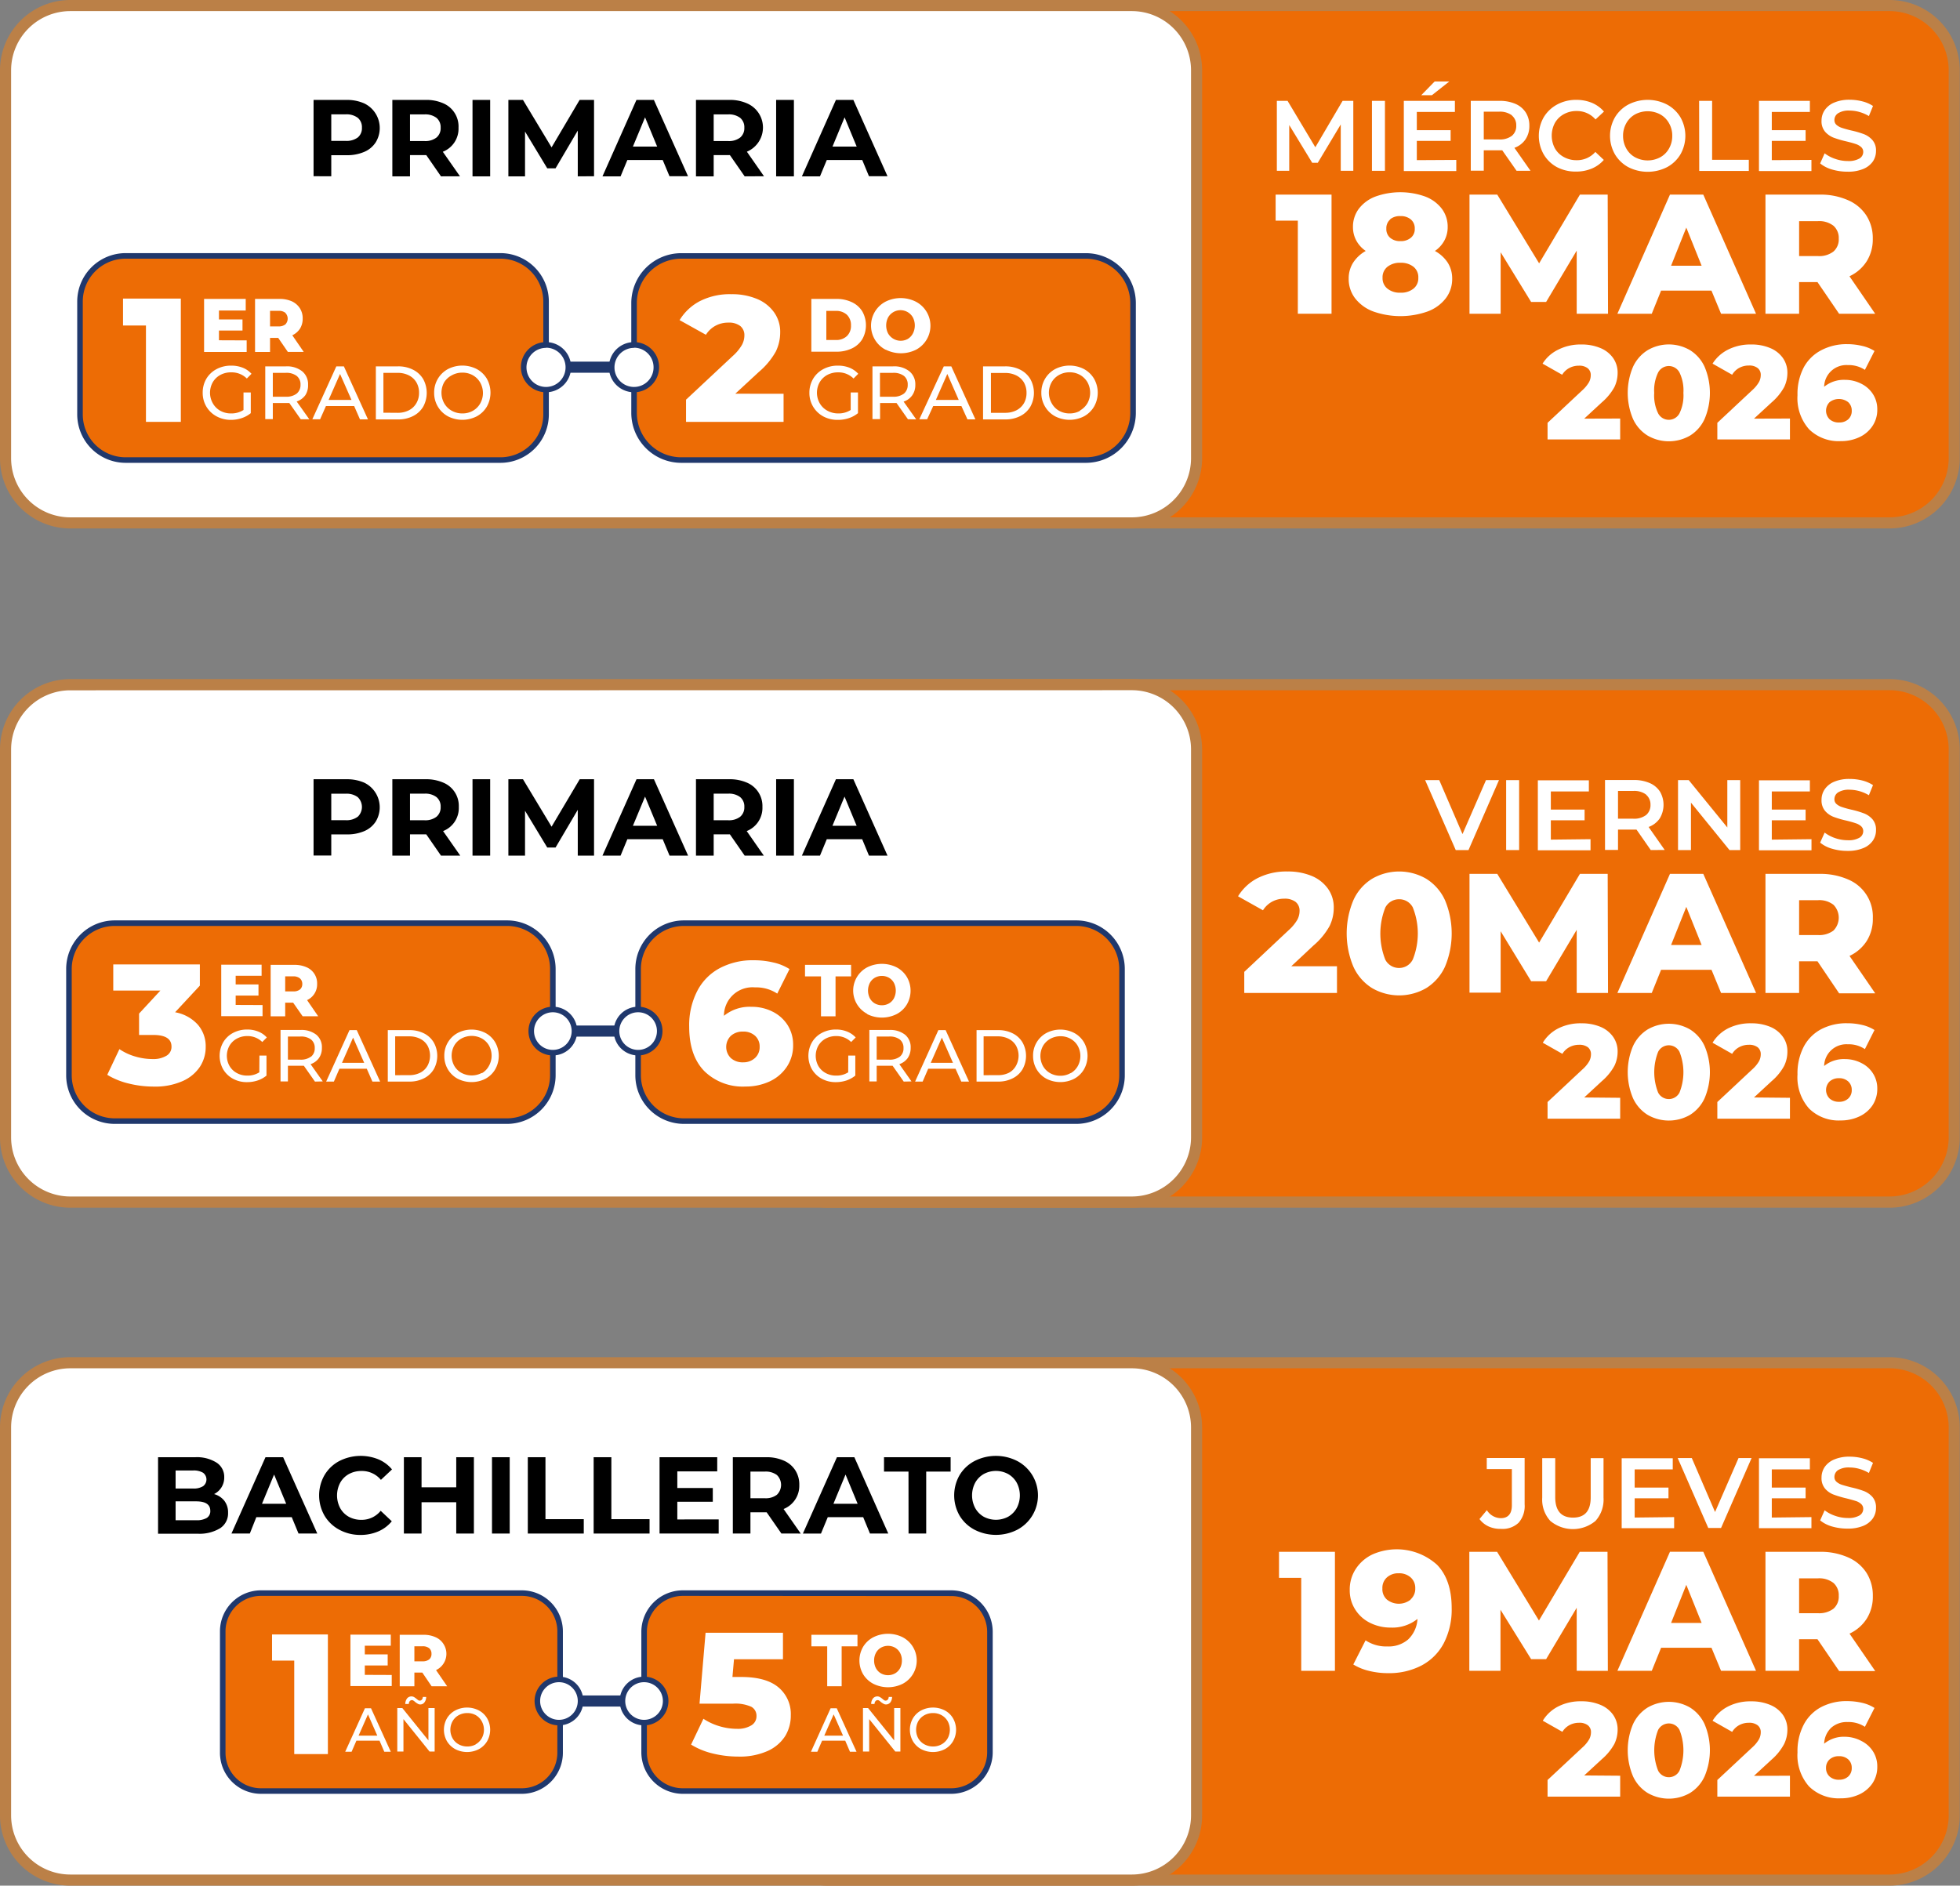 <svg xmlns="http://www.w3.org/2000/svg" viewBox="0 0 353.04 339.7"><rect x="0" y="0" width="353.04" height="339.7" fill="#808080" stroke="none"/><defs><style>.cls-1{fill:#ed6c05;}.cls-2{fill:#bb8047;}.cls-3{fill:#fff;}.cls-4{fill:#20386c;}</style></defs><g id="Capa_2" data-name="Capa 2"><g id="Capa_1-2" data-name="Capa 1"><rect class="cls-1" x="137.51" y="245.5" width="214.53" height="93.2" rx="11.65"></rect><path class="cls-2" d="M340.39,339.7H149.17a12.67,12.67,0,0,1-12.66-12.65v-69.9a12.67,12.67,0,0,1,12.66-12.65H340.39A12.66,12.66,0,0,1,353,257.15v69.9A12.66,12.66,0,0,1,340.39,339.7ZM149.17,246.5a10.67,10.67,0,0,0-10.66,10.65v69.9a10.67,10.67,0,0,0,10.66,10.65H340.39A10.66,10.66,0,0,0,351,327.05v-69.9a10.66,10.66,0,0,0-10.65-10.65Z"></path><rect class="cls-3" x="1" y="245.5" width="214.53" height="93.2" rx="11.65"></rect><path class="cls-2" d="M203.88,339.7H12.65A12.66,12.66,0,0,1,0,327.05v-69.9A12.66,12.66,0,0,1,12.65,244.5H203.88a12.66,12.66,0,0,1,12.65,12.65v69.9A12.66,12.66,0,0,1,203.88,339.7ZM12.65,246.5A10.67,10.67,0,0,0,2,257.15v69.9A10.67,10.67,0,0,0,12.65,337.7H203.88a10.67,10.67,0,0,0,10.65-10.65v-69.9a10.67,10.67,0,0,0-10.65-10.65Z"></path><path d="M40.41,270.37a3.41,3.41,0,0,1,.67,2.15,3.18,3.18,0,0,1-1.41,2.78,7.14,7.14,0,0,1-4.09,1H28.47V262.52h6.71a6.62,6.62,0,0,1,3.87,1,3.05,3.05,0,0,1,1.34,2.61,3.35,3.35,0,0,1-.48,1.79,3.31,3.31,0,0,1-1.35,1.24A3.56,3.56,0,0,1,40.41,270.37Zm-8.78-5.46v3.25h3.16a3.16,3.16,0,0,0,1.79-.42,1.51,1.51,0,0,0,0-2.42,3.25,3.25,0,0,0-1.79-.41Zm5.61,8.55a1.42,1.42,0,0,0,.64-1.28c0-1.14-.85-1.71-2.54-1.71H31.63v3.4h3.71A3.51,3.51,0,0,0,37.24,273.46Z"></path><path d="M52.55,273.32H46.17L45,276.27H41.69l6.13-13.75H51l6.15,13.75H53.77Zm-1-2.41-2.18-5.27-2.18,5.27Z"></path><path d="M61.13,275.59a6.84,6.84,0,0,1-2.67-2.53,7.34,7.34,0,0,1,0-7.33,6.77,6.77,0,0,1,2.67-2.53,8.48,8.48,0,0,1,7.05-.29,6.44,6.44,0,0,1,2.43,1.81l-2,1.88A4.42,4.42,0,0,0,65.11,265a4.64,4.64,0,0,0-2.28.56,4,4,0,0,0-1.56,1.57,4.9,4.9,0,0,0,0,4.55,4,4,0,0,0,1.56,1.57,4.63,4.63,0,0,0,2.28.55,4.37,4.37,0,0,0,3.46-1.63l2,1.89a6.42,6.42,0,0,1-2.44,1.83,8.07,8.07,0,0,1-3.24.63A7.88,7.88,0,0,1,61.13,275.59Z"></path><path d="M85.36,262.52v13.75H82.18v-5.64H75.93v5.64H72.75V262.52h3.18v5.42h6.25v-5.42Z"></path><path d="M88.62,262.52h3.19v13.75H88.62Z"></path><path d="M95.07,262.52h3.18v11.16h6.9v2.59H95.07Z"></path><path d="M106.93,262.52h3.19v11.16H117v2.59H106.93Z"></path><path d="M129.45,273.72v2.55H118.8V262.52h10.39v2.55H122v3h6.39v2.47H122v3.19Z"></path><path d="M140.75,276.27l-2.66-3.83h-2.92v3.83H132V262.52h6a7.57,7.57,0,0,1,3.17.61,4.61,4.61,0,0,1,2.07,1.73,4.7,4.7,0,0,1,.73,2.65,4.49,4.49,0,0,1-2.83,4.34l3.09,4.42Zm-.81-10.54a3.35,3.35,0,0,0-2.18-.62h-2.59v4.8h2.59a3.3,3.3,0,0,0,2.18-.63,2.48,2.48,0,0,0,0-3.55Z"></path><path d="M155.48,273.32H149.1l-1.22,2.95h-3.26l6.13-13.75h3.14L160,276.27H156.7Zm-1-2.41-2.18-5.27-2.18,5.27Z"></path><path d="M163.64,265.11h-4.41v-2.59h12v2.59h-4.4v11.16h-3.18Z"></path><path d="M175.53,275.58a6.85,6.85,0,0,1-2.69-2.54,7.33,7.33,0,0,1,0-7.29,6.85,6.85,0,0,1,2.69-2.54,8.45,8.45,0,0,1,7.71,0,7,7,0,0,1,0,12.37,8.45,8.45,0,0,1-7.71,0Zm6.06-2.34a4.1,4.1,0,0,0,1.55-1.57,4.9,4.9,0,0,0,0-4.55,4.1,4.1,0,0,0-1.55-1.57,4.6,4.6,0,0,0-4.4,0,4.08,4.08,0,0,0-1.54,1.57,4.9,4.9,0,0,0,0,4.55,4.08,4.08,0,0,0,1.54,1.57,4.67,4.67,0,0,0,4.4,0Z"></path><path class="cls-3" d="M268.15,275a4.27,4.27,0,0,1-1.66-1.34l1.33-1.6a3,3,0,0,0,2.5,1.44c1.31,0,2-.77,2-2.32v-6.52H267.8v-2h6.82V271a4.56,4.56,0,0,1-1.08,3.32,4.19,4.19,0,0,1-3.16,1.11A5.16,5.16,0,0,1,268.15,275Z"></path><path class="cls-3" d="M279.25,274a5.69,5.69,0,0,1-1.46-4.2v-7.11h2.34v7q0,3.71,3.21,3.71t3.18-3.71v-7h2.31v7.11a5.73,5.73,0,0,1-1.45,4.2,6.36,6.36,0,0,1-8.13,0Z"></path><path class="cls-3" d="M301.55,273.31v2H292.1v-12.6h9.2v2h-6.86v3.28h6.09v1.93h-6.09v3.47Z"></path><path class="cls-3" d="M315.5,262.67,310,275.27h-2.3l-5.51-12.6h2.54l4.19,9.72,4.23-9.72Z"></path><path class="cls-3" d="M326.28,273.31v2h-9.45v-12.6H326v2h-6.86v3.28h6.09v1.93h-6.09v3.47Z"></path><path class="cls-3" d="M330,275a5.94,5.94,0,0,1-2.15-1.1l.81-1.82a6.44,6.44,0,0,0,1.9,1,6.85,6.85,0,0,0,2.26.39,3.9,3.9,0,0,0,2.1-.45,1.37,1.37,0,0,0,.69-1.19,1.14,1.14,0,0,0-.39-.89,2.51,2.51,0,0,0-1-.55q-.59-.19-1.62-.45a19.06,19.06,0,0,1-2.33-.69,3.77,3.77,0,0,1-1.53-1.07,2.9,2.9,0,0,1-.64-2,3.37,3.37,0,0,1,.57-1.9,3.87,3.87,0,0,1,1.71-1.35,6.83,6.83,0,0,1,2.8-.51,9.18,9.18,0,0,1,2.27.29,6.23,6.23,0,0,1,1.92.83l-.74,1.82a7,7,0,0,0-1.72-.74,6.43,6.43,0,0,0-1.75-.25,3.68,3.68,0,0,0-2.06.46,1.47,1.47,0,0,0-.68,1.25,1.12,1.12,0,0,0,.39.88,2.8,2.8,0,0,0,1,.54q.6.19,1.62.45a16.78,16.78,0,0,1,2.31.67,4,4,0,0,1,1.54,1.07,2.86,2.86,0,0,1,.63,1.95,3.33,3.33,0,0,1-.56,1.89,3.92,3.92,0,0,1-1.72,1.35,7.13,7.13,0,0,1-2.81.5A9.87,9.87,0,0,1,330,275Z"></path><path class="cls-3" d="M240.45,279.56V301h-6.07V284.25h-4v-4.69Z"></path><path class="cls-3" d="M258.81,281.86c1.78,1.82,2.67,4.43,2.67,7.85a13.21,13.21,0,0,1-1.43,6.33,9.6,9.6,0,0,1-4,4,12.58,12.58,0,0,1-6,1.38,14.09,14.09,0,0,1-3.47-.41,9.84,9.84,0,0,1-2.82-1.15l2.21-4.35a6.72,6.72,0,0,0,3.95,1.1,5.37,5.37,0,0,0,3.73-1.27,5.51,5.51,0,0,0,1.67-3.69,7.19,7.19,0,0,1-4.81,1.56,8.19,8.19,0,0,1-3.71-.84,6.6,6.6,0,0,1-2.68-2.39,6.34,6.34,0,0,1-1-3.54,6.72,6.72,0,0,1,1.12-3.85,7.33,7.33,0,0,1,3-2.57,10.84,10.84,0,0,1,11.54,1.82Zm-4.72,6.27a2.55,2.55,0,0,0,.83-2,2.51,2.51,0,0,0-.81-1.94,3.07,3.07,0,0,0-2.19-.76,3,3,0,0,0-2.1.74,2.52,2.52,0,0,0-.82,2,2.49,2.49,0,0,0,.82,2,3.43,3.43,0,0,0,4.27,0Z"></path><path class="cls-3" d="M284,301,284,289.64l-5.51,9.26h-2.7L270.27,290V301h-5.61V279.56h5l7.54,12.38,7.35-12.38h5l.06,21.45Z"></path><path class="cls-3" d="M308.28,296.85H299.2L297.52,301h-6.19l9.47-21.45h6l9.5,21.45H310Zm-1.78-4.48-2.76-6.86L301,292.37Z"></path><path class="cls-3" d="M327.37,295.31h-3.31V301H318V279.56h9.81a12.18,12.18,0,0,1,5.06,1,7.47,7.47,0,0,1,3.31,2.76,7.6,7.6,0,0,1,1.16,4.21,7.43,7.43,0,0,1-1.09,4.06,7.32,7.32,0,0,1-3.11,2.71l4.63,6.74h-6.5Zm2.88-10.14a4.18,4.18,0,0,0-2.82-.83h-3.37v6.28h3.37a4.24,4.24,0,0,0,2.82-.81,2.88,2.88,0,0,0,.95-2.31A2.94,2.94,0,0,0,330.25,285.17Z"></path><path class="cls-3" d="M291.83,319.9v3.77H278.75v-3l6.29-5.87a6,6,0,0,0,1.22-1.48,2.67,2.67,0,0,0,.31-1.23,1.53,1.53,0,0,0-.55-1.27,2.43,2.43,0,0,0-1.61-.46,3.55,3.55,0,0,0-1.71.42,3.37,3.37,0,0,0-1.28,1.21l-3.53-2a6.9,6.9,0,0,1,2.76-2.56,8.8,8.8,0,0,1,4.2-.94,8.58,8.58,0,0,1,3.39.63,5.24,5.24,0,0,1,2.3,1.78,4.57,4.57,0,0,1,.83,2.7,5.88,5.88,0,0,1-.59,2.58,10,10,0,0,1-2.26,2.75l-3.17,2.92Z"></path><path class="cls-3" d="M296.77,323a6.88,6.88,0,0,1-2.63-3,12.05,12.05,0,0,1,0-9.38,6.94,6.94,0,0,1,2.63-3,7.62,7.62,0,0,1,7.65,0,6.92,6.92,0,0,1,2.62,3,12.05,12.05,0,0,1,0,9.38,6.86,6.86,0,0,1-2.62,3,7.62,7.62,0,0,1-7.65,0Zm5.74-4a9.89,9.89,0,0,0,0-7.36,2.16,2.16,0,0,0-1.91-1.16,2.19,2.19,0,0,0-1.93,1.16,10,10,0,0,0,0,7.36,2.18,2.18,0,0,0,1.93,1.17A2.15,2.15,0,0,0,302.51,319Z"></path><path class="cls-3" d="M322.41,319.9v3.77H309.33v-3l6.29-5.87a6,6,0,0,0,1.22-1.48,2.67,2.67,0,0,0,.31-1.23,1.53,1.53,0,0,0-.55-1.27,2.42,2.42,0,0,0-1.6-.46,3.56,3.56,0,0,0-1.72.42A3.37,3.37,0,0,0,312,312l-3.53-2a7,7,0,0,1,2.76-2.56,8.8,8.8,0,0,1,4.2-.94,8.54,8.54,0,0,1,3.39.63,5.24,5.24,0,0,1,2.3,1.78,4.57,4.57,0,0,1,.83,2.7,5.88,5.88,0,0,1-.59,2.58A9.86,9.86,0,0,1,319.1,317l-3.17,2.92Z"></path><path class="cls-3" d="M335.26,313.63a5.21,5.21,0,0,1,2.1,1.87,5,5,0,0,1,.78,2.77,5.29,5.29,0,0,1-.87,3,5.88,5.88,0,0,1-2.38,2,7.74,7.74,0,0,1-3.34.7,7.6,7.6,0,0,1-5.69-2.13,8.43,8.43,0,0,1-2.09-6.14,10.34,10.34,0,0,1,1.12-5,7.51,7.51,0,0,1,3.13-3.16,9.74,9.74,0,0,1,4.68-1.08,12,12,0,0,1,2.73.31,7.07,7.07,0,0,1,2.21.92l-1.73,3.4a5.29,5.29,0,0,0-3.09-.86,4.21,4.21,0,0,0-2.95,1,4.16,4.16,0,0,0-1.3,2.9,5.59,5.59,0,0,1,3.79-1.25A6.37,6.37,0,0,1,335.26,313.63Zm-2.36,6.42a2,2,0,0,0,.64-1.56,2,2,0,0,0-.64-1.54,2.4,2.4,0,0,0-1.67-.57,2.44,2.44,0,0,0-1.68.58,2,2,0,0,0-.64,1.55,2,2,0,0,0,.63,1.52,2.41,2.41,0,0,0,1.72.59A2.36,2.36,0,0,0,332.9,320.05Z"></path><rect class="cls-1" x="116.04" y="287" width="62.29" height="35.66" rx="6.97"></rect><path class="cls-4" d="M171.36,323.16H123a7.49,7.49,0,0,1-7.48-7.47V294A7.49,7.49,0,0,1,123,286.5h48.34a7.48,7.48,0,0,1,7.47,7.47v21.72A7.48,7.48,0,0,1,171.36,323.16ZM123,287.5a6.48,6.48,0,0,0-6.48,6.47v21.72a6.48,6.48,0,0,0,6.48,6.47h48.34a6.47,6.47,0,0,0,6.47-6.47V294a6.47,6.47,0,0,0-6.47-6.47Z"></path><rect class="cls-1" x="40.03" y="287" width="60.81" height="35.66" rx="6.89"></rect><path class="cls-4" d="M94,323.16h-47a7.4,7.4,0,0,1-7.38-7.39V293.88a7.39,7.39,0,0,1,7.38-7.38H94a7.4,7.4,0,0,1,7.39,7.38v21.89A7.4,7.4,0,0,1,94,323.16Zm-47-35.66a6.38,6.38,0,0,0-6.38,6.38v21.89a6.39,6.39,0,0,0,6.38,6.39H94a6.4,6.4,0,0,0,6.39-6.39V293.88A6.39,6.39,0,0,0,94,287.5Z"></path><path class="cls-3" d="M140.24,304a6.23,6.23,0,0,1,2.2,5,7.08,7.08,0,0,1-1,3.74,7.29,7.29,0,0,1-3.19,2.71,12.31,12.31,0,0,1-5.3,1,19.2,19.2,0,0,1-4.58-.56,13.15,13.15,0,0,1-3.89-1.6l2.22-4.65a10.75,10.75,0,0,0,2.89,1.34,11.17,11.17,0,0,0,3.17.47,4.65,4.65,0,0,0,2.55-.61,1.9,1.9,0,0,0,.95-1.7,1.83,1.83,0,0,0-.93-1.66,7,7,0,0,0-3.32-.56H126l1.09-12.78h13.94v4.78h-8.82l-.28,3.19h1.47Q138,302.09,140.24,304Z"></path><path class="cls-3" d="M152.24,313.58h-4.16l-.86,2h-1.15l3.54-7.83h1.11l3.56,7.83H153.1Zm-.39-.9-1.69-3.83-1.69,3.83Z"></path><path class="cls-3" d="M162.18,307.71v7.83h-.92l-4.7-5.84v5.84h-1.12v-7.83h.92l4.7,5.83v-5.83Zm-3.06-.79a3.5,3.5,0,0,1-.49-.33,1.59,1.59,0,0,0-.29-.23.46.46,0,0,0-.25-.08.51.51,0,0,0-.4.19.84.84,0,0,0-.17.51h-.6a1.61,1.61,0,0,1,.32-1,1,1,0,0,1,.78-.37.94.94,0,0,1,.47.12,3.37,3.37,0,0,1,.48.34,2,2,0,0,0,.3.23.39.39,0,0,0,.23.07.52.52,0,0,0,.41-.18.72.72,0,0,0,.16-.49h.61a1.58,1.58,0,0,1-.32,1,1,1,0,0,1-.78.36A.85.85,0,0,1,159.12,306.92Z"></path><path class="cls-3" d="M165.92,315.11a3.89,3.89,0,0,1-1.49-1.44,4.16,4.16,0,0,1,0-4.1,3.8,3.8,0,0,1,1.49-1.43,4.64,4.64,0,0,1,4.27,0,3.7,3.7,0,0,1,1.48,1.43,4.16,4.16,0,0,1,0,4.1,3.8,3.8,0,0,1-1.48,1.44,4.64,4.64,0,0,1-4.27,0Zm3.69-.87a2.9,2.9,0,0,0,1.09-1.08,3.24,3.24,0,0,0,0-3.08,2.9,2.9,0,0,0-1.09-1.08,3.1,3.1,0,0,0-1.55-.39,3.17,3.17,0,0,0-1.56.39,2.85,2.85,0,0,0-1.1,1.08,3.24,3.24,0,0,0,0,3.08,2.85,2.85,0,0,0,1.1,1.08,3.17,3.17,0,0,0,1.56.39A3.1,3.1,0,0,0,169.61,314.24Z"></path><path class="cls-3" d="M149,296.59h-2.85v-2.08h8.3v2.08H151.6v7.19H149Z"></path><path class="cls-3" d="M157.31,303.34a4.69,4.69,0,0,1-1.84-1.72,4.91,4.91,0,0,1,0-4.95,4.69,4.69,0,0,1,1.84-1.72,5.93,5.93,0,0,1,5.28,0,4.74,4.74,0,0,1,0,8.39,5.93,5.93,0,0,1-5.28,0Zm3.91-1.88a2.37,2.37,0,0,0,.9-.93,2.86,2.86,0,0,0,.33-1.39,2.82,2.82,0,0,0-.33-1.38,2.37,2.37,0,0,0-.9-.93,2.61,2.61,0,0,0-2.54,0,2.37,2.37,0,0,0-.9.93,2.82,2.82,0,0,0-.33,1.38,2.86,2.86,0,0,0,.33,1.39,2.37,2.37,0,0,0,.9.93,2.61,2.61,0,0,0,2.54,0Z"></path><path class="cls-3" d="M59.06,294.45V316H53V299.16H49v-4.71Z"></path><circle class="cls-3" cx="100.68" cy="306.44" r="3.89"></circle><path class="cls-4" d="M100.68,310.83a4.39,4.39,0,1,1,4.39-4.39A4.4,4.4,0,0,1,100.68,310.83Zm0-7.78a3.39,3.39,0,1,0,3.39,3.39A3.39,3.39,0,0,0,100.68,303.05Z"></path><circle class="cls-3" cx="116.04" cy="306.44" r="3.89"></circle><path class="cls-4" d="M116,310.83a4.39,4.39,0,1,1,4.4-4.39A4.4,4.4,0,0,1,116,310.83Zm0-7.78a3.39,3.39,0,1,0,3.4,3.39A3.39,3.39,0,0,0,116,303.05Z"></path><rect class="cls-4" x="104.57" y="305.44" width="7.58" height="2"></rect><path class="cls-3" d="M68.36,313.58H64.2l-.87,2H62.18l3.55-7.83h1.1l3.56,7.83H69.22Zm-.4-.9-1.68-3.83-1.69,3.83Z"></path><path class="cls-3" d="M78.29,307.71v7.83h-.92l-4.7-5.84v5.84H71.56v-7.83h.91l4.7,5.83v-5.83Zm-3.06-.79a3.5,3.5,0,0,1-.48-.33,1.6,1.6,0,0,0-.3-.23.46.46,0,0,0-.24-.08.53.53,0,0,0-.41.19.78.78,0,0,0-.16.51H73a1.68,1.68,0,0,1,.32-1,1,1,0,0,1,.78-.37,1,1,0,0,1,.48.12,4.05,4.05,0,0,1,.47.34c.13.11.23.18.3.23a.44.44,0,0,0,.24.07.5.5,0,0,0,.4-.18.78.78,0,0,0,.17-.49h.6a1.52,1.52,0,0,1-.32,1,.93.93,0,0,1-.77.36A.88.88,0,0,1,75.23,306.92Z"></path><path class="cls-3" d="M82,315.11a3.92,3.92,0,0,1-1.5-1.44,4.16,4.16,0,0,1,0-4.1,3.82,3.82,0,0,1,1.5-1.43,4.62,4.62,0,0,1,4.26,0,3.8,3.8,0,0,1,1.49,1.43,4.16,4.16,0,0,1,0,4.1,3.89,3.89,0,0,1-1.49,1.44,4.62,4.62,0,0,1-4.26,0Zm3.68-.87a2.9,2.9,0,0,0,1.09-1.08,3.16,3.16,0,0,0,0-3.08A2.9,2.9,0,0,0,85.72,309a3.05,3.05,0,0,0-1.55-.39,3.17,3.17,0,0,0-1.56.39,2.83,2.83,0,0,0-1.09,1.08,3.16,3.16,0,0,0,0,3.08,2.83,2.83,0,0,0,1.09,1.08,3.17,3.17,0,0,0,1.56.39A3.05,3.05,0,0,0,85.72,314.24Z"></path><path class="cls-3" d="M70.56,301.75v2H63.12v-9.27h7.27v2H65.71v1.56h4.12v2H65.71v1.69Z"></path><path class="cls-3" d="M76.07,301.32H74.64v2.46H72v-9.27h4.24a5.2,5.2,0,0,1,2.18.42,3.19,3.19,0,0,1,1.43,1.19,3.24,3.24,0,0,1-1.31,4.75l2,2.91h-2.8Zm1.24-4.39a1.85,1.85,0,0,0-1.22-.35H74.64v2.71h1.45a1.85,1.85,0,0,0,1.22-.35,1.25,1.25,0,0,0,.41-1A1.29,1.29,0,0,0,77.31,296.93Z"></path><rect class="cls-1" x="137.51" y="1" width="214.53" height="93.2" rx="11.65"></rect><path class="cls-2" d="M340.39,95.2H149.17a12.67,12.67,0,0,1-12.66-12.65V12.65A12.67,12.67,0,0,1,149.17,0H340.39A12.66,12.66,0,0,1,353,12.65v69.9A12.66,12.66,0,0,1,340.39,95.2ZM149.17,2a10.67,10.67,0,0,0-10.66,10.65v69.9A10.66,10.66,0,0,0,149.17,93.2H340.39A10.65,10.65,0,0,0,351,82.55V12.65A10.66,10.66,0,0,0,340.39,2Z"></path><rect class="cls-3" x="1" y="1" width="214.53" height="93.2" rx="11.65"></rect><path class="cls-2" d="M203.88,95.2H12.65A12.66,12.66,0,0,1,0,82.55V12.65A12.67,12.67,0,0,1,12.65,0H203.88a12.67,12.67,0,0,1,12.65,12.65v69.9A12.66,12.66,0,0,1,203.88,95.2ZM12.65,2A10.67,10.67,0,0,0,2,12.65v69.9A10.66,10.66,0,0,0,12.65,93.2H203.88a10.66,10.66,0,0,0,10.65-10.65V12.65A10.67,10.67,0,0,0,203.88,2Z"></path><path d="M65.61,18.63a4.92,4.92,0,0,1,2.07,7,4.55,4.55,0,0,1-2.07,1.73,7.76,7.76,0,0,1-3.17.6H59.67v3.79H56.48V18h6A7.6,7.6,0,0,1,65.61,18.63Zm-1.17,6.14A2.15,2.15,0,0,0,65.19,23a2.18,2.18,0,0,0-.75-1.78,3.37,3.37,0,0,0-2.18-.62H59.67v4.78h2.59A3.37,3.37,0,0,0,64.44,24.77Z"></path><path d="M79.43,31.77l-2.65-3.83H73.85v3.83H70.67V18h6a7.53,7.53,0,0,1,3.17.61A4.53,4.53,0,0,1,82.59,23a4.46,4.46,0,0,1-2.83,4.34l3.09,4.42Zm-.81-10.54a3.33,3.33,0,0,0-2.18-.62H73.85v4.8h2.59a3.28,3.28,0,0,0,2.18-.63A2.18,2.18,0,0,0,79.37,23,2.18,2.18,0,0,0,78.62,21.23Z"></path><path d="M85.11,18h3.18V31.77H85.11Z"></path><path d="M104.07,31.77l0-8.25-4,6.8H98.57l-4-6.62v8.07h-3V18h2.63l5.15,8.55L104.4,18H107l0,13.75Z"></path><path d="M119.37,28.83H113l-1.22,2.94h-3.26L114.64,18h3.14l6.15,13.75h-3.34Zm-1-2.42-2.18-5.27L114,26.41Z"></path><path d="M134.13,31.77l-2.66-3.83h-2.92v3.83h-3.19V18h6a7.57,7.57,0,0,1,3.17.61,4.73,4.73,0,0,1,0,8.72l3.08,4.42Zm-.81-10.54a3.35,3.35,0,0,0-2.18-.62h-2.59v4.8h2.59a3.3,3.3,0,0,0,2.18-.63,2.18,2.18,0,0,0,.75-1.77A2.18,2.18,0,0,0,133.32,21.23Z"></path><path d="M139.8,18H143V31.77H139.8Z"></path><path d="M155.31,28.83h-6.39l-1.22,2.94h-3.26L150.57,18h3.14l6.15,13.75h-3.34Zm-1-2.42-2.18-5.27-2.18,5.27Z"></path><path class="cls-3" d="M32.12,51V70.72H26.54V55.31H22.88V51Z"></path><path class="cls-3" d="M44.17,57.67H37.7a1.77,1.77,0,0,0,.76,1.06,2.52,2.52,0,0,0,1.42.37A3.07,3.07,0,0,0,41,58.92a3.25,3.25,0,0,0,.94-.59L43.58,60a4.86,4.86,0,0,1-3.8,1.44A6,6,0,0,1,37,60.89a4.36,4.36,0,0,1-1.83-1.64,4.49,4.49,0,0,1,1.73-6.37,5.62,5.62,0,0,1,4.93,0,4.16,4.16,0,0,1,1.71,1.59,4.59,4.59,0,0,1,.64,2.47S44.2,57.18,44.17,57.67Zm-5.91-2.76A1.9,1.9,0,0,0,37.65,56h3.64a1.89,1.89,0,0,0-3-1.12Z"></path><path class="cls-3" d="M49.87,52.59a4.79,4.79,0,0,1,1.75-.3V55.1a5,5,0,0,0-.7-.05,1.95,1.95,0,0,0-2.14,2.2v4.09H45.66V52.43h3V53.5A3,3,0,0,1,49.87,52.59Z"></path><path class="cls-3" d="M64.89,53.3a3.85,3.85,0,0,1,1.17,3.09v5H63.15V60.19a2.68,2.68,0,0,1-2.63,1.29,4.14,4.14,0,0,1-1.79-.36,2.62,2.62,0,0,1-1.14-1,2.54,2.54,0,0,1-.38-1.4,2.28,2.28,0,0,1,1-2,5.13,5.13,0,0,1,3-.7h1.78q-.09-1.41-1.89-1.41a4.56,4.56,0,0,0-1.3.2,3.58,3.58,0,0,0-1.12.57l-1.05-2.12a5.92,5.92,0,0,1,1.8-.76,8.64,8.64,0,0,1,2.13-.27A5,5,0,0,1,64.89,53.3Zm-2.54,6a1.45,1.45,0,0,0,.59-.77v-.77H61.59c-.91,0-1.36.3-1.36.9a.81.81,0,0,0,.31.66,1.36,1.36,0,0,0,.85.24A1.73,1.73,0,0,0,62.35,59.25Z"></path><path class="cls-3" d="M76.49,53.27a4,4,0,0,1,1,3v5.09H74.38V56.75c0-1.21-.48-1.82-1.46-1.82a1.7,1.7,0,0,0-1.29.53A2.25,2.25,0,0,0,71.15,57v4.31H68V52.43h3v1a3.7,3.7,0,0,1,1.25-.83,4.27,4.27,0,0,1,1.58-.28A3.67,3.67,0,0,1,76.49,53.27Zm-3.2-2a6,6,0,0,1-.78-.47,4.09,4.09,0,0,0-.47-.29.62.62,0,0,0-.32-.09.65.65,0,0,0-.52.23,1.12,1.12,0,0,0-.23.64H69.44a3.14,3.14,0,0,1,.59-1.9,1.81,1.81,0,0,1,1.5-.71,1.79,1.79,0,0,1,.78.17,5.83,5.83,0,0,1,.79.46,5.2,5.2,0,0,0,.47.29.61.61,0,0,0,.32.08.67.67,0,0,0,.53-.22,1,1,0,0,0,.23-.6h1.52a3.1,3.1,0,0,1-.59,1.88,1.8,1.8,0,0,1-1.49.7A1.88,1.88,0,0,1,73.29,51.31Z"></path><path class="cls-3" d="M81.48,60.89a4.4,4.4,0,0,1-1.8-1.64,4.48,4.48,0,0,1,1.79-6.38,5.58,5.58,0,0,1,2.59-.58,5.64,5.64,0,0,1,2.59.58,4.35,4.35,0,0,1,2.43,4,4.44,4.44,0,0,1-.64,2.38,4.37,4.37,0,0,1-1.79,1.64,5.52,5.52,0,0,1-2.59.59A5.45,5.45,0,0,1,81.48,60.89Zm3.92-2.45a2.23,2.23,0,0,0,.53-1.57,2.15,2.15,0,0,0-.53-1.54,1.9,1.9,0,0,0-2.69,0,2.15,2.15,0,0,0-.53,1.54,2.23,2.23,0,0,0,.53,1.57,1.9,1.9,0,0,0,2.69,0Z"></path><path class="cls-3" d="M241.5,30.77V22.42l-4.14,6.91h-1l-4.14-6.8v8.24h-2.23V18.17h1.93l5,8.36,4.91-8.36h1.93l0,12.6Z"></path><path class="cls-3" d="M247.12,18.17h2.34v12.6h-2.34Z"></path><path class="cls-3" d="M262.31,28.81v2h-9.45V18.17h9.2v2H255.2v3.28h6.09v1.93H255.2v3.47Zm-3.9-14.13h2.64l-3.13,2.47H256Z"></path><path class="cls-3" d="M273.17,30.77l-2.58-3.69-.48,0h-2.85v3.67h-2.34V18.17h5.19a7,7,0,0,1,2.85.54,4.15,4.15,0,0,1,1.86,1.55,4.35,4.35,0,0,1,.65,2.4,4.27,4.27,0,0,1-.69,2.44,4.06,4.06,0,0,1-2,1.53l2.9,4.14Zm-.85-10a3.6,3.6,0,0,0-2.32-.65h-2.74v5H270a3.55,3.55,0,0,0,2.32-.65,2.28,2.28,0,0,0,.79-1.86A2.25,2.25,0,0,0,272.32,20.8Z"></path><path class="cls-3" d="M280.46,30.12a6.18,6.18,0,0,1-2.41-2.32,6.77,6.77,0,0,1,0-6.66,6.32,6.32,0,0,1,2.42-2.31,7.1,7.1,0,0,1,3.45-.84,7.25,7.25,0,0,1,2.83.54,5.85,5.85,0,0,1,2.16,1.57l-1.52,1.42A4.41,4.41,0,0,0,284,20a4.67,4.67,0,0,0-2.32.57,4.14,4.14,0,0,0-1.61,1.58,4.87,4.87,0,0,0,0,4.57,4.05,4.05,0,0,0,1.61,1.57,4.67,4.67,0,0,0,2.32.57,4.39,4.39,0,0,0,3.36-1.49l1.52,1.44a5.86,5.86,0,0,1-2.17,1.56,7.3,7.3,0,0,1-2.84.54A7.21,7.21,0,0,1,280.46,30.12Z"></path><path class="cls-3" d="M293.31,30.12a6.26,6.26,0,0,1-2.43-2.33,6.7,6.7,0,0,1,0-6.64,6.23,6.23,0,0,1,2.43-2.32,7.61,7.61,0,0,1,6.95,0,6.28,6.28,0,0,1,2.43,2.31,6.74,6.74,0,0,1,0,6.66,6.23,6.23,0,0,1-2.43,2.32,7.69,7.69,0,0,1-6.95,0Zm5.74-1.79a4,4,0,0,0,1.58-1.58,4.5,4.5,0,0,0,.58-2.28,4.43,4.43,0,0,0-.58-2.27,4.09,4.09,0,0,0-1.58-1.59,4.81,4.81,0,0,0-4.54,0,4.09,4.09,0,0,0-1.58,1.59,4.53,4.53,0,0,0-.58,2.27,4.6,4.6,0,0,0,.58,2.28,4,4,0,0,0,1.58,1.58,4.81,4.81,0,0,0,4.54,0Z"></path><path class="cls-3" d="M306.05,18.17h2.34V28.79H315v2h-8.93Z"></path><path class="cls-3" d="M326.28,28.81v2h-9.45V18.17H326v2h-6.86v3.28h6.09v1.93h-6.09v3.47Z"></path><path class="cls-3" d="M330,30.54a5.94,5.94,0,0,1-2.15-1.1l.81-1.82a6.44,6.44,0,0,0,1.9,1,6.85,6.85,0,0,0,2.26.39,3.92,3.92,0,0,0,2.1-.45,1.37,1.37,0,0,0,.69-1.19,1.14,1.14,0,0,0-.39-.89,2.73,2.73,0,0,0-1-.55q-.59-.2-1.62-.45a18.74,18.74,0,0,1-2.33-.68,4,4,0,0,1-1.53-1.07,2.89,2.89,0,0,1-.64-2,3.33,3.33,0,0,1,.57-1.89,3.82,3.82,0,0,1,1.71-1.36,6.83,6.83,0,0,1,2.8-.51,9.18,9.18,0,0,1,2.27.29,6.23,6.23,0,0,1,1.92.83l-.74,1.82a7,7,0,0,0-1.72-.74,6.43,6.43,0,0,0-1.75-.25,3.59,3.59,0,0,0-2.06.47,1.44,1.44,0,0,0-.68,1.24,1.12,1.12,0,0,0,.39.88,2.8,2.8,0,0,0,1,.54q.6.2,1.62.45a16.78,16.78,0,0,1,2.31.67,4,4,0,0,1,1.53,1.07,2.83,2.83,0,0,1,.64,1.95,3.36,3.36,0,0,1-.56,1.89,3.92,3.92,0,0,1-1.72,1.35,7,7,0,0,1-2.81.5A9.87,9.87,0,0,1,330,30.54Z"></path><path class="cls-3" d="M239.84,35.06V56.52h-6.07V39.75h-4V35.06Z"></path><path class="cls-3" d="M260.77,47.32a5.29,5.29,0,0,1,.8,2.88,5.7,5.7,0,0,1-1.17,3.56,7.33,7.33,0,0,1-3.28,2.36,14.7,14.7,0,0,1-9.74,0,7.39,7.39,0,0,1-3.28-2.36,5.7,5.7,0,0,1-1.17-3.56,5.29,5.29,0,0,1,.8-2.88A6.44,6.44,0,0,1,246,45.21a5.4,5.4,0,0,1-1.7-1.87,5.05,5.05,0,0,1-.6-2.45,5.37,5.37,0,0,1,1.07-3.3,6.78,6.78,0,0,1,3-2.19,13.3,13.3,0,0,1,8.92,0,6.78,6.78,0,0,1,3,2.19,5.37,5.37,0,0,1,1.07,3.3,5.05,5.05,0,0,1-.6,2.45,5.31,5.31,0,0,1-1.7,1.87A6.44,6.44,0,0,1,260.77,47.32ZM254.6,52a2.37,2.37,0,0,0,.87-1.94,2.4,2.4,0,0,0-.87-2,3.6,3.6,0,0,0-2.35-.72,3.56,3.56,0,0,0-2.34.72,2.41,2.41,0,0,0-.88,2,2.37,2.37,0,0,0,.88,1.94,3.51,3.51,0,0,0,2.34.73A3.55,3.55,0,0,0,254.6,52Zm-4.19-12.47a2.08,2.08,0,0,0-.7,1.67,2.05,2.05,0,0,0,.69,1.64,2.71,2.71,0,0,0,1.85.6,2.78,2.78,0,0,0,1.87-.6,2,2,0,0,0,.71-1.64,2.08,2.08,0,0,0-.71-1.67,2.78,2.78,0,0,0-1.87-.6A2.75,2.75,0,0,0,250.41,39.49Z"></path><path class="cls-3" d="M284,56.52,284,45.15l-5.51,9.25h-2.7l-5.49-8.95V56.52h-5.61V35.06h5l7.54,12.38,7.35-12.38h5l.06,21.46Z"></path><path class="cls-3" d="M308.27,52.35H299.2l-1.68,4.17h-6.19l9.47-21.46h6l9.5,21.46H310Zm-1.77-4.48L303.74,41,301,47.87Z"></path><path class="cls-3" d="M327.37,50.82h-3.31v5.7H318V35.06h9.81a12.1,12.1,0,0,1,5.05,1,7.42,7.42,0,0,1,3.31,2.76A7.52,7.52,0,0,1,337.33,43a7.43,7.43,0,0,1-1.09,4.06,7.31,7.31,0,0,1-3.11,2.71l4.63,6.75h-6.5Zm2.88-10.15a4.18,4.18,0,0,0-2.82-.83h-3.37v6.29h3.37a4.18,4.18,0,0,0,2.82-.82A2.88,2.88,0,0,0,331.2,43,2.94,2.94,0,0,0,330.25,40.67Z"></path><path class="cls-3" d="M291.83,75.4v3.77H278.75v-3L285,70.32a6.26,6.26,0,0,0,1.22-1.48,2.64,2.64,0,0,0,.31-1.23,1.53,1.53,0,0,0-.55-1.27,2.43,2.43,0,0,0-1.61-.46,3.55,3.55,0,0,0-1.71.42,3.37,3.37,0,0,0-1.28,1.21l-3.53-2A6.84,6.84,0,0,1,280.65,63a8.9,8.9,0,0,1,4.19-.94,8.63,8.63,0,0,1,3.4.63,5.24,5.24,0,0,1,2.3,1.78,4.57,4.57,0,0,1,.83,2.7,5.88,5.88,0,0,1-.59,2.58,9.93,9.93,0,0,1-2.27,2.75l-3.16,2.92Z"></path><path class="cls-3" d="M296.77,78.47a6.88,6.88,0,0,1-2.63-3,12.05,12.05,0,0,1,0-9.38,6.91,6.91,0,0,1,2.63-3,7.55,7.55,0,0,1,7.65,0,6.89,6.89,0,0,1,2.62,3,12.05,12.05,0,0,1,0,9.38,6.86,6.86,0,0,1-2.62,3,7.62,7.62,0,0,1-7.65,0Zm5.74-4a7.39,7.39,0,0,0,.71-3.69,7.37,7.37,0,0,0-.71-3.68,2.17,2.17,0,0,0-3.84,0,7.37,7.37,0,0,0-.71,3.68,7.39,7.39,0,0,0,.71,3.69,2.17,2.17,0,0,0,3.84,0Z"></path><path class="cls-3" d="M322.41,75.4v3.77H309.33v-3l6.29-5.88a6,6,0,0,0,1.22-1.48,2.64,2.64,0,0,0,.31-1.23,1.53,1.53,0,0,0-.55-1.27,2.42,2.42,0,0,0-1.6-.46,3.56,3.56,0,0,0-1.72.42A3.37,3.37,0,0,0,312,67.51l-3.53-2A7,7,0,0,1,311.23,63a8.92,8.92,0,0,1,4.2-.94,8.54,8.54,0,0,1,3.39.63,5.24,5.24,0,0,1,2.3,1.78,4.57,4.57,0,0,1,.83,2.7,5.88,5.88,0,0,1-.59,2.58,10,10,0,0,1-2.26,2.75l-3.17,2.92Z"></path><path class="cls-3" d="M335.26,69.13a5.28,5.28,0,0,1,2.1,1.87,5,5,0,0,1,.78,2.77,5.22,5.22,0,0,1-.88,3,5.71,5.71,0,0,1-2.37,2,7.76,7.76,0,0,1-3.35.7,7.59,7.59,0,0,1-5.68-2.13,8.43,8.43,0,0,1-2.09-6.14,10.34,10.34,0,0,1,1.12-5A7.51,7.51,0,0,1,328,63.12,9.74,9.74,0,0,1,332.7,62a11.47,11.47,0,0,1,2.73.32,6.83,6.83,0,0,1,2.21.91l-1.73,3.4a5.29,5.29,0,0,0-3.09-.86,4,4,0,0,0-4.25,3.91,5.59,5.59,0,0,1,3.79-1.25A6.37,6.37,0,0,1,335.26,69.13Zm-2.36,6.42a2,2,0,0,0,.64-1.56,2,2,0,0,0-.64-1.54,2.73,2.73,0,0,0-3.35,0,2.18,2.18,0,0,0,0,3.08,2.44,2.44,0,0,0,1.72.58A2.36,2.36,0,0,0,332.9,75.55Z"></path><rect class="cls-1" x="114.21" y="46.1" width="89.89" height="36.78" rx="8.5"></rect><path class="cls-4" d="M195.59,83.38H122.71a9,9,0,0,1-9-9V54.61a9,9,0,0,1,9-9h72.88a9,9,0,0,1,9,9V74.38A9,9,0,0,1,195.59,83.38ZM122.71,46.6a8,8,0,0,0-8,8V74.38a8,8,0,0,0,8,8h72.88a8,8,0,0,0,8-8V54.61a8,8,0,0,0-8-8Z"></path><rect class="cls-1" x="14.41" y="46.1" width="83.95" height="36.78" rx="8.22"></rect><path class="cls-4" d="M90.14,83.38H22.63a8.73,8.73,0,0,1-8.72-8.72V54.32a8.73,8.73,0,0,1,8.72-8.72H90.14a8.73,8.73,0,0,1,8.72,8.72V74.66A8.73,8.73,0,0,1,90.14,83.38ZM22.63,46.6a7.72,7.72,0,0,0-7.72,7.72V74.66a7.72,7.72,0,0,0,7.72,7.72H90.14a7.73,7.73,0,0,0,7.72-7.72V54.32a7.73,7.73,0,0,0-7.72-7.72Z"></path><path class="cls-3" d="M141.14,70.94V76H123.57V72l8.45-7.9a8.1,8.1,0,0,0,1.64-2,3.62,3.62,0,0,0,.42-1.66,2.11,2.11,0,0,0-.74-1.71,3.33,3.33,0,0,0-2.16-.61,4.8,4.8,0,0,0-2.3.56,4.65,4.65,0,0,0-1.73,1.63l-4.74-2.64a9.3,9.3,0,0,1,3.71-3.45A11.91,11.91,0,0,1,131.76,53a11.59,11.59,0,0,1,4.56.84,7.07,7.07,0,0,1,3.09,2.4,6,6,0,0,1,1.12,3.63,7.9,7.9,0,0,1-.79,3.46A13.3,13.3,0,0,1,136.69,67l-4.25,3.93Z"></path><path class="cls-3" d="M153.23,70.7h1.31v3.73a5.06,5.06,0,0,1-1.65.9,6.09,6.09,0,0,1-2,.31,5.36,5.36,0,0,1-2.61-.63,4.77,4.77,0,0,1-2.49-4.25,4.89,4.89,0,0,1,.67-2.52,4.65,4.65,0,0,1,1.83-1.74,5.4,5.4,0,0,1,2.62-.63,5.59,5.59,0,0,1,2.09.37,4.33,4.33,0,0,1,1.59,1.1l-.85.85A3.83,3.83,0,0,0,151,67.08a4.09,4.09,0,0,0-2,.47,3.52,3.52,0,0,0-1.36,1.32,3.85,3.85,0,0,0,0,3.76A3.52,3.52,0,0,0,149.05,74a4,4,0,0,0,1.95.48,4,4,0,0,0,2.23-.62Z"></path><path class="cls-3" d="M163.54,75.53l-2.06-2.93-.6,0h-2.36v2.9h-1.37V66h3.73a4.37,4.37,0,0,1,2.92.89,3,3,0,0,1,1.07,2.44,3.21,3.21,0,0,1-.55,1.88,3.07,3.07,0,0,1-1.56,1.14l2.27,3.2Zm-.72-4.62a2,2,0,0,0,.68-1.6,1.94,1.94,0,0,0-.68-1.59,3.09,3.09,0,0,0-2-.55h-2.32v4.3h2.32A3.09,3.09,0,0,0,162.82,70.91Z"></path><path class="cls-3" d="M173.17,73.15h-5.08L167,75.53h-1.41L170,66h1.35l4.34,9.55h-1.43Zm-.48-1.1-2.06-4.68-2.06,4.68Z"></path><path class="cls-3" d="M177.07,66h4a5.85,5.85,0,0,1,2.69.6,4.42,4.42,0,0,1,1.82,1.68,5.11,5.11,0,0,1,0,5,4.42,4.42,0,0,1-1.82,1.68,5.85,5.85,0,0,1-2.69.6h-4Zm4,8.37a4.44,4.44,0,0,0,2-.45,3.34,3.34,0,0,0,1.36-1.27,3.68,3.68,0,0,0,.47-1.87,3.72,3.72,0,0,0-.47-1.88,3.31,3.31,0,0,0-1.36-1.26,4.44,4.44,0,0,0-2-.45h-2.58v7.18Z"></path><path class="cls-3" d="M190.05,75a4.76,4.76,0,0,1-2.48-4.25,4.81,4.81,0,0,1,.66-2.5,4.74,4.74,0,0,1,1.82-1.76,5.7,5.7,0,0,1,5.21,0,4.76,4.76,0,0,1,1.81,1.75,5.08,5.08,0,0,1,0,5A4.76,4.76,0,0,1,195.26,75a5.7,5.7,0,0,1-5.21,0Zm4.5-1.06a3.58,3.58,0,0,0,1.33-1.32,3.9,3.9,0,0,0,0-3.75,3.58,3.58,0,0,0-1.33-1.32,3.74,3.74,0,0,0-1.89-.48,3.8,3.8,0,0,0-1.9.48,3.47,3.47,0,0,0-1.34,1.32,3.83,3.83,0,0,0,0,3.75A3.47,3.47,0,0,0,190.76,74a3.8,3.8,0,0,0,1.9.48A3.74,3.74,0,0,0,194.55,74Z"></path><path class="cls-3" d="M146.14,53.85h4.51a6.36,6.36,0,0,1,2.79.59,4.35,4.35,0,0,1,1.88,1.66,5.09,5.09,0,0,1,0,5,4.37,4.37,0,0,1-1.88,1.67,6.36,6.36,0,0,1-2.79.59h-4.51Zm4.4,7.4a2.77,2.77,0,0,0,2-.7,2.51,2.51,0,0,0,.74-1.92,2.55,2.55,0,0,0-.74-1.93,2.81,2.81,0,0,0-2-.69h-1.7v5.24Z"></path><path class="cls-3" d="M159.51,63a4.89,4.89,0,0,1,0-8.66,6.1,6.1,0,0,1,5.44,0A4.89,4.89,0,0,1,165,63a6.1,6.1,0,0,1-5.44,0Zm4-1.94a2.52,2.52,0,0,0,.93-1,3.18,3.18,0,0,0,0-2.86,2.56,2.56,0,0,0-4.48,0,3.18,3.18,0,0,0,0,2.86,2.62,2.62,0,0,0,3.55,1Z"></path><path class="cls-3" d="M32.57,53.79V76H26.29V58.64H22.16V53.79Z"></path><circle class="cls-3" cx="98.36" cy="66.15" r="4.01"></circle><path class="cls-4" d="M98.36,70.67a4.52,4.52,0,1,1,4.51-4.52A4.53,4.53,0,0,1,98.36,70.67Zm0-8a3.52,3.52,0,1,0,3.51,3.51A3.52,3.52,0,0,0,98.36,62.64Z"></path><circle class="cls-3" cx="114.21" cy="66.15" r="4.01"></circle><path class="cls-4" d="M114.21,70.67a4.52,4.52,0,1,1,4.51-4.52A4.53,4.53,0,0,1,114.21,70.67Zm0-8a3.52,3.52,0,1,0,3.51,3.51A3.52,3.52,0,0,0,114.21,62.64Z"></path><rect class="cls-4" x="102.37" y="65.15" width="7.82" height="2"></rect><path class="cls-3" d="M43.86,70.7h1.31v3.73a5.06,5.06,0,0,1-1.65.9,6.16,6.16,0,0,1-2,.31A5.35,5.35,0,0,1,39,75a4.74,4.74,0,0,1-1.83-1.75,4.81,4.81,0,0,1-.66-2.5,4.89,4.89,0,0,1,.66-2.52A4.65,4.65,0,0,1,39,66.5a5.47,5.47,0,0,1,2.63-.63,5.54,5.54,0,0,1,2.08.37,4.17,4.17,0,0,1,1.59,1.1l-.84.85a3.86,3.86,0,0,0-2.78-1.11,4,4,0,0,0-2,.47,3.52,3.52,0,0,0-1.36,1.32,3.85,3.85,0,0,0,0,3.76A3.52,3.52,0,0,0,39.68,74a3.9,3.9,0,0,0,1.94.48,4,4,0,0,0,2.24-.62Z"></path><path class="cls-3" d="M54.17,75.53,52.11,72.6l-.61,0H49.14v2.9H47.78V66H51.5a4.4,4.4,0,0,1,2.93.89,3,3,0,0,1,1.06,2.44A3.21,3.21,0,0,1,55,71.19a3.16,3.16,0,0,1-1.56,1.14l2.27,3.2Zm-.73-4.62a2,2,0,0,0,.69-1.6,1.92,1.92,0,0,0-.69-1.59,3.05,3.05,0,0,0-2-.55H49.14v4.3h2.32A3.05,3.05,0,0,0,53.44,70.91Z"></path><path class="cls-3" d="M63.79,73.15H58.71l-1.05,2.38h-1.4L60.58,66h1.36l4.34,9.55H64.84Zm-.48-1.1-2.06-4.68-2.06,4.68Z"></path><path class="cls-3" d="M67.7,66h4a5.82,5.82,0,0,1,2.69.6,4.44,4.44,0,0,1,1.83,1.68,5.18,5.18,0,0,1,0,5,4.44,4.44,0,0,1-1.83,1.68,5.82,5.82,0,0,1-2.69.6h-4Zm3.94,8.37a4.38,4.38,0,0,0,2-.45A3.28,3.28,0,0,0,75,72.63a3.59,3.59,0,0,0,.48-1.87A3.63,3.63,0,0,0,75,68.88a3.25,3.25,0,0,0-1.36-1.26,4.38,4.38,0,0,0-2-.45H69.06v7.18Z"></path><path class="cls-3" d="M80.68,75a4.76,4.76,0,0,1-2.48-4.25,4.81,4.81,0,0,1,.66-2.5,4.74,4.74,0,0,1,1.82-1.76,5.68,5.68,0,0,1,5.2,0,4.71,4.71,0,0,1,1.82,1.75,5.15,5.15,0,0,1,0,5A4.71,4.71,0,0,1,85.88,75a5.68,5.68,0,0,1-5.2,0ZM85.18,74a3.49,3.49,0,0,0,1.32-1.32,3.83,3.83,0,0,0,0-3.75,3.49,3.49,0,0,0-1.32-1.32,3.74,3.74,0,0,0-1.89-.48,3.84,3.84,0,0,0-1.91.48A3.54,3.54,0,0,0,80,68.88a3.9,3.9,0,0,0,0,3.75A3.54,3.54,0,0,0,81.38,74a3.84,3.84,0,0,0,1.91.48A3.74,3.74,0,0,0,85.18,74Z"></path><path class="cls-3" d="M44.43,61.32v2.09H36.76V53.85h7.5v2.09H39.44v1.61h4.24v2H39.44v1.75Z"></path><path class="cls-3" d="M50.11,60.87H48.64v2.54h-2.7V53.85H50.3a5.43,5.43,0,0,1,2.26.43A3.43,3.43,0,0,1,54,55.51a3.34,3.34,0,0,1,.52,1.88,3.37,3.37,0,0,1-.48,1.81,3.34,3.34,0,0,1-1.39,1.2l2.06,3H51.85Zm1.29-4.52A1.86,1.86,0,0,0,50.14,56h-1.5v2.8h1.5a1.91,1.91,0,0,0,1.26-.36,1.49,1.49,0,0,0,0-2.07Z"></path><rect class="cls-1" x="137.51" y="123.36" width="214.53" height="93.2" rx="11.65"></rect><path class="cls-2" d="M340.39,217.57H149.17a12.67,12.67,0,0,1-12.66-12.65V135a12.68,12.68,0,0,1,12.66-12.66H340.39A12.67,12.67,0,0,1,353,135v69.9A12.66,12.66,0,0,1,340.39,217.57ZM149.17,124.36A10.67,10.67,0,0,0,138.51,135v69.9a10.67,10.67,0,0,0,10.66,10.65H340.39A10.66,10.66,0,0,0,351,204.92V135a10.66,10.66,0,0,0-10.65-10.66Z"></path><rect class="cls-3" x="1" y="123.36" width="214.53" height="93.2" rx="11.65"></rect><path class="cls-2" d="M203.88,217.57H12.65A12.67,12.67,0,0,1,0,204.92V135a12.67,12.67,0,0,1,12.65-12.66H203.88A12.67,12.67,0,0,1,216.53,135v69.9A12.66,12.66,0,0,1,203.88,217.57ZM12.65,124.36A10.67,10.67,0,0,0,2,135v69.9a10.67,10.67,0,0,0,10.65,10.65H203.88a10.67,10.67,0,0,0,10.65-10.65V135a10.67,10.67,0,0,0-10.65-10.66Z"></path><path d="M65.61,141a4.93,4.93,0,0,1,2.07,7,4.61,4.61,0,0,1-2.07,1.73,7.76,7.76,0,0,1-3.17.59H59.67v3.8H56.48V140.38h6A7.76,7.76,0,0,1,65.61,141Zm-1.17,6.14a2.45,2.45,0,0,0,0-3.53,3.31,3.31,0,0,0-2.18-.62H59.67v4.77h2.59A3.31,3.31,0,0,0,64.44,147.13Z"></path><path d="M79.43,154.14l-2.65-3.83H73.85v3.83H70.67V140.38h6a7.69,7.69,0,0,1,3.17.61,4.53,4.53,0,0,1,2.8,4.38,4.46,4.46,0,0,1-2.83,4.35l3.09,4.42Zm-.81-10.54a3.28,3.28,0,0,0-2.18-.62H73.85v4.79h2.59a3.28,3.28,0,0,0,2.18-.63,2.18,2.18,0,0,0,.75-1.77A2.16,2.16,0,0,0,78.62,143.6Z"></path><path d="M85.11,140.38h3.18v13.76H85.11Z"></path><path d="M104.07,154.14l0-8.25-4,6.79H98.57l-4-6.62v8.08h-3V140.38h2.63l5.15,8.55,5.07-8.55H107l0,13.76Z"></path><path d="M119.37,151.19H113l-1.22,2.95h-3.26l6.13-13.76h3.14l6.15,13.76h-3.34Zm-1-2.42-2.18-5.26L114,148.77Z"></path><path d="M134.13,154.14l-2.66-3.83h-2.92v3.83h-3.19V140.38h6a7.73,7.73,0,0,1,3.17.61,4.56,4.56,0,0,1,2.8,4.38,4.49,4.49,0,0,1-2.83,4.35l3.08,4.42Zm-.81-10.54a3.3,3.3,0,0,0-2.18-.62h-2.59v4.79h2.59a3.3,3.3,0,0,0,2.18-.63,2.18,2.18,0,0,0,.75-1.77A2.16,2.16,0,0,0,133.32,143.6Z"></path><path d="M139.8,140.38H143v13.76H139.8Z"></path><path d="M155.3,151.19h-6.38l-1.22,2.95h-3.26l6.13-13.76h3.14l6.15,13.76h-3.34Zm-1-2.42-2.18-5.26-2.18,5.26Z"></path><path class="cls-3" d="M32.12,173.36v19.72H26.54V177.67H22.88v-4.31Z"></path><path class="cls-3" d="M44.17,180H37.7a1.8,1.8,0,0,0,.76,1.06,2.6,2.6,0,0,0,1.42.37,3.07,3.07,0,0,0,1.11-.18,3.25,3.25,0,0,0,.95-.6l1.64,1.71a4.83,4.83,0,0,1-3.8,1.45,6.11,6.11,0,0,1-2.74-.59,4.57,4.57,0,0,1-1.85-6.38,4.53,4.53,0,0,1,1.75-1.64,5.35,5.35,0,0,1,2.52-.59,5.21,5.21,0,0,1,2.41.55,4.32,4.32,0,0,1,1.72,1.59,4.7,4.7,0,0,1,.63,2.47S44.2,179.54,44.17,180Zm-5.91-2.76a1.85,1.85,0,0,0-.61,1.11h3.64a1.8,1.8,0,0,0-.61-1.11,1.83,1.83,0,0,0-1.21-.41A1.85,1.85,0,0,0,38.26,177.28Z"></path><path class="cls-3" d="M49.88,175a4.7,4.7,0,0,1,1.74-.3v2.81c-.28,0-.52-.05-.7-.05a1.95,1.95,0,0,0-2.14,2.2v4.09H45.66v-8.9h3v1.07A3,3,0,0,1,49.88,175Z"></path><path class="cls-3" d="M64.89,175.66a3.88,3.88,0,0,1,1.17,3.1v4.94H63.15v-1.15a2.69,2.69,0,0,1-2.63,1.3,4.14,4.14,0,0,1-1.79-.36,2.69,2.69,0,0,1-1.14-1,2.66,2.66,0,0,1-.38-1.41,2.27,2.27,0,0,1,1-2,5.17,5.17,0,0,1,3-.7h1.77Q62.85,177,61.05,177a4.26,4.26,0,0,0-1.3.21,3.22,3.22,0,0,0-1.11.56l-1.06-2.12a6.18,6.18,0,0,1,1.8-.76,8.64,8.64,0,0,1,2.13-.27A5,5,0,0,1,64.89,175.66Zm-2.54,6a1.45,1.45,0,0,0,.59-.77v-.77H61.59c-.91,0-1.36.3-1.36.9a.78.78,0,0,0,.31.66,1.36,1.36,0,0,0,.85.25A1.71,1.71,0,0,0,62.35,181.61Z"></path><path class="cls-3" d="M76.5,175.64a4,4,0,0,1,1,3v5.09H74.38v-4.58c0-1.22-.48-1.83-1.46-1.83a1.7,1.7,0,0,0-1.29.53,2.28,2.28,0,0,0-.48,1.58v4.3H68v-8.9h3v1a3.55,3.55,0,0,1,1.25-.83,4.27,4.27,0,0,1,1.58-.29A3.67,3.67,0,0,1,76.5,175.64Zm-3.21-2a7.08,7.08,0,0,1-.78-.46,4.55,4.55,0,0,0-.47-.3.61.61,0,0,0-.32-.08.62.62,0,0,0-.52.23,1.09,1.09,0,0,0-.23.64H69.44a3.15,3.15,0,0,1,.59-1.91,2,2,0,0,1,2.29-.54,6.47,6.47,0,0,1,.78.46l.47.3a.76.76,0,0,0,.32.08.7.7,0,0,0,.53-.22,1.09,1.09,0,0,0,.23-.6h1.52a3,3,0,0,1-.59,1.87,1.81,1.81,0,0,1-1.49.71A1.74,1.74,0,0,1,73.29,173.67Z"></path><path class="cls-3" d="M81.48,183.26a4.42,4.42,0,0,1-2.45-4,4.41,4.41,0,0,1,2.44-4,6.07,6.07,0,0,1,5.18,0,4.29,4.29,0,0,1,1.79,1.63,4.52,4.52,0,0,1-1.79,6.4,6,6,0,0,1-5.17,0Zm3.92-2.46a2.23,2.23,0,0,0,.53-1.57,2.16,2.16,0,0,0-.53-1.54,1.9,1.9,0,0,0-2.69,0,2.16,2.16,0,0,0-.52,1.54,2.22,2.22,0,0,0,.52,1.57,1.87,1.87,0,0,0,2.69,0Z"></path><path class="cls-3" d="M270,140.54l-5.49,12.6h-2.3l-5.51-12.6h2.54l4.19,9.72,4.23-9.72Z"></path><path class="cls-3" d="M271.29,140.54h2.34v12.6h-2.34Z"></path><path class="cls-3" d="M286.49,151.18v2H277v-12.6h9.19v2h-6.85v3.27h6.08v1.93h-6.08v3.48Z"></path><path class="cls-3" d="M297.34,153.14l-2.57-3.69-.49,0h-2.84v3.67H289.1v-12.6h5.18a7,7,0,0,1,2.85.54,4.16,4.16,0,0,1,1.87,1.55,4.74,4.74,0,0,1-.05,4.84,4.14,4.14,0,0,1-2,1.53l2.9,4.14Zm-.84-10a3.58,3.58,0,0,0-2.33-.65h-2.73v5h2.73a3.58,3.58,0,0,0,2.33-.66,2.31,2.31,0,0,0,.79-1.86A2.28,2.28,0,0,0,296.5,143.17Z"></path><path class="cls-3" d="M313.45,140.54v12.6h-1.93l-6.94-8.54v8.54h-2.33v-12.6h1.93l6.95,8.53v-8.53Z"></path><path class="cls-3" d="M326.29,151.18v2h-9.46v-12.6H326v2h-6.86v3.27h6.09v1.93h-6.09v3.48Z"></path><path class="cls-3" d="M330,152.9a5.79,5.79,0,0,1-2.15-1.1l.81-1.81a6.68,6.68,0,0,0,1.9,1,7.1,7.1,0,0,0,2.26.38,3.9,3.9,0,0,0,2.1-.45,1.36,1.36,0,0,0,.69-1.19,1.17,1.17,0,0,0-.39-.89,2.63,2.63,0,0,0-1-.54c-.39-.14-.93-.29-1.62-.46a17.6,17.6,0,0,1-2.33-.68,3.87,3.87,0,0,1-1.53-1.07,2.92,2.92,0,0,1-.64-2,3.34,3.34,0,0,1,.57-1.9,3.89,3.89,0,0,1,1.71-1.36,6.84,6.84,0,0,1,2.8-.5,9.16,9.16,0,0,1,2.27.28,6.48,6.48,0,0,1,1.92.83l-.74,1.82a7.45,7.45,0,0,0-1.72-.74,6.84,6.84,0,0,0-1.75-.25,3.67,3.67,0,0,0-2.06.47,1.45,1.45,0,0,0-.68,1.24,1.1,1.1,0,0,0,.39.88,2.8,2.8,0,0,0,1,.54,16.68,16.68,0,0,0,1.62.45,16.63,16.63,0,0,1,2.31.68,3.93,3.93,0,0,1,1.54,1.07,2.85,2.85,0,0,1,.63,1.94,3.28,3.28,0,0,1-.56,1.89,3.78,3.78,0,0,1-1.72,1.35,7,7,0,0,1-2.81.51A9.53,9.53,0,0,1,330,152.9Z"></path><path class="cls-3" d="M240.82,174.07v4.81h-16.7v-3.8l8-7.51a7.81,7.81,0,0,0,1.56-1.88,3.4,3.4,0,0,0,.4-1.58,2,2,0,0,0-.71-1.63,3.19,3.19,0,0,0-2.05-.58,4.5,4.5,0,0,0-2.19.54,4.42,4.42,0,0,0-1.64,1.55L223,161.47a8.88,8.88,0,0,1,3.53-3.28A11.42,11.42,0,0,1,231.9,157a11.09,11.09,0,0,1,4.34.79,6.75,6.75,0,0,1,2.94,2.29,5.76,5.76,0,0,1,1.06,3.45,7.45,7.45,0,0,1-.75,3.29,12.71,12.71,0,0,1-2.9,3.51l-4,3.74Z"></path><path class="cls-3" d="M247.13,178a8.83,8.83,0,0,1-3.35-3.84,15.46,15.46,0,0,1,0-12,8.78,8.78,0,0,1,3.35-3.84,9.72,9.72,0,0,1,9.78,0,8.86,8.86,0,0,1,3.36,3.84,15.46,15.46,0,0,1,0,12,8.92,8.92,0,0,1-3.36,3.84,9.72,9.72,0,0,1-9.78,0Zm7.34-5.13a12.62,12.62,0,0,0,0-9.41A2.74,2.74,0,0,0,252,162a2.78,2.78,0,0,0-2.47,1.49,12.75,12.75,0,0,0,0,9.41,2.77,2.77,0,0,0,2.47,1.48A2.73,2.73,0,0,0,254.47,172.86Z"></path><path class="cls-3" d="M284,178.88,284,167.51l-5.51,9.26h-2.7l-5.49-9v11.06h-5.61V157.43h5l7.54,12.38,7.35-12.38h5l.06,21.45Z"></path><path class="cls-3" d="M308.28,174.71H299.2l-1.68,4.17h-6.19l9.47-21.45h6l9.51,21.45H310Zm-1.78-4.47-2.76-6.87L301,170.24Z"></path><path class="cls-3" d="M327.37,173.18h-3.31v5.7H318V157.43h9.81a12.35,12.35,0,0,1,5.06,1,7.26,7.26,0,0,1,4.47,7,7.46,7.46,0,0,1-1.09,4.07,7.38,7.38,0,0,1-3.11,2.71l4.63,6.74h-6.5ZM330.25,163a4.13,4.13,0,0,0-2.82-.83h-3.37v6.28h3.37a4.24,4.24,0,0,0,2.82-.81,3.31,3.31,0,0,0,0-4.64Z"></path><path class="cls-3" d="M291.83,197.77v3.76H278.75v-3l6.29-5.88a6,6,0,0,0,1.22-1.47,2.68,2.68,0,0,0,.31-1.24,1.56,1.56,0,0,0-.55-1.27,2.49,2.49,0,0,0-1.61-.45,3.55,3.55,0,0,0-1.71.42,3.3,3.3,0,0,0-1.28,1.21l-3.53-2a6.92,6.92,0,0,1,2.76-2.57,8.91,8.91,0,0,1,4.2-.93,8.76,8.76,0,0,1,3.39.62,5.26,5.26,0,0,1,2.3,1.79,4.53,4.53,0,0,1,.83,2.7,5.8,5.8,0,0,1-.59,2.57,9.9,9.9,0,0,1-2.26,2.75l-3.17,2.93Z"></path><path class="cls-3" d="M296.77,200.84a6.94,6.94,0,0,1-2.63-3,12.05,12.05,0,0,1,0-9.38,6.94,6.94,0,0,1,2.63-3,7.62,7.62,0,0,1,7.65,0,6.92,6.92,0,0,1,2.62,3,12.05,12.05,0,0,1,0,9.38,6.92,6.92,0,0,1-2.62,3,7.62,7.62,0,0,1-7.65,0Zm5.74-4a9.89,9.89,0,0,0,0-7.36,2.16,2.16,0,0,0-3.84,0,10,10,0,0,0,0,7.36,2.17,2.17,0,0,0,3.84,0Z"></path><path class="cls-3" d="M322.41,197.77v3.76H309.33v-3l6.29-5.88a6,6,0,0,0,1.22-1.47,2.68,2.68,0,0,0,.31-1.24,1.56,1.56,0,0,0-.55-1.27,2.48,2.48,0,0,0-1.6-.45,3.56,3.56,0,0,0-1.72.42,3.3,3.3,0,0,0-1.28,1.21l-3.53-2a7,7,0,0,1,2.76-2.57,8.91,8.91,0,0,1,4.2-.93,8.72,8.72,0,0,1,3.39.62,5.26,5.26,0,0,1,2.3,1.79,4.46,4.46,0,0,1,.83,2.7,5.8,5.8,0,0,1-.59,2.57,9.72,9.72,0,0,1-2.26,2.75l-3.17,2.93Z"></path><path class="cls-3" d="M335.26,191.5a5.14,5.14,0,0,1,2.1,1.87,5,5,0,0,1,.78,2.77,5.34,5.34,0,0,1-.87,3,5.78,5.78,0,0,1-2.38,2,7.76,7.76,0,0,1-3.35.71,7.56,7.56,0,0,1-5.68-2.14,8.43,8.43,0,0,1-2.09-6.14,10.37,10.37,0,0,1,1.12-5,7.55,7.55,0,0,1,3.13-3.15,9.74,9.74,0,0,1,4.68-1.08,11.48,11.48,0,0,1,2.73.31,7.06,7.06,0,0,1,2.21.91L335.91,189a5.2,5.2,0,0,0-3.09-.87,4,4,0,0,0-4.25,3.91,5.58,5.58,0,0,1,3.79-1.24A6.37,6.37,0,0,1,335.26,191.5Zm-2.36,6.41a2,2,0,0,0,.64-1.56,2,2,0,0,0-.64-1.53,2.36,2.36,0,0,0-1.67-.58,2.44,2.44,0,0,0-1.68.59,2.17,2.17,0,0,0,0,3.07,2.46,2.46,0,0,0,1.72.59A2.32,2.32,0,0,0,332.9,197.91Z"></path><rect class="cls-1" x="114.94" y="166.31" width="87.16" height="35.66" rx="8.25"></rect><path class="cls-4" d="M193.86,202.47H123.19a8.76,8.76,0,0,1-8.75-8.75V174.55a8.76,8.76,0,0,1,8.75-8.74h70.67a8.75,8.75,0,0,1,8.74,8.74v19.17A8.75,8.75,0,0,1,193.86,202.47Zm-70.67-35.66a7.75,7.75,0,0,0-7.75,7.74v19.17a7.76,7.76,0,0,0,7.75,7.75h70.67a7.75,7.75,0,0,0,7.74-7.75V174.55a7.75,7.75,0,0,0-7.74-7.74Z"></path><rect class="cls-1" x="12.42" y="166.31" width="87.16" height="35.66" rx="8.25"></rect><path class="cls-4" d="M91.33,202.47H20.66a8.75,8.75,0,0,1-8.74-8.75V174.55a8.75,8.75,0,0,1,8.74-8.74H91.33a8.76,8.76,0,0,1,8.75,8.74v19.17A8.76,8.76,0,0,1,91.33,202.47ZM20.66,166.81a7.75,7.75,0,0,0-7.74,7.74v19.17a7.75,7.75,0,0,0,7.74,7.75H91.33a7.76,7.76,0,0,0,7.75-7.75V174.55a7.75,7.75,0,0,0-7.75-7.74Z"></path><path class="cls-3" d="M139.12,182.23a6.79,6.79,0,0,1,2.74,2.43,6.58,6.58,0,0,1,1,3.61,6.87,6.87,0,0,1-1.14,3.92,7.5,7.5,0,0,1-3.09,2.63,10.19,10.19,0,0,1-4.36.92,9.89,9.89,0,0,1-7.41-2.78c-1.81-1.86-2.72-4.52-2.72-8a13.42,13.42,0,0,1,1.46-6.45,9.67,9.67,0,0,1,4.07-4.11,12.69,12.69,0,0,1,6.1-1.41,15.17,15.17,0,0,1,3.56.41,9.1,9.1,0,0,1,2.88,1.18L140,179a6.86,6.86,0,0,0-4-1.12A5.13,5.13,0,0,0,130.4,183a7.3,7.3,0,0,1,4.94-1.62A8.24,8.24,0,0,1,139.12,182.23ZM136,190.59a2.62,2.62,0,0,0,.83-2,2.58,2.58,0,0,0-.83-2,3.1,3.1,0,0,0-2.17-.75,3.16,3.16,0,0,0-2.19.77,2.81,2.81,0,0,0,0,4,3.15,3.15,0,0,0,2.23.77A3.05,3.05,0,0,0,136,190.59Z"></path><path class="cls-3" d="M152.79,190.16h1.27v3.61a5.17,5.17,0,0,1-1.6.88,6.11,6.11,0,0,1-1.91.3,5.17,5.17,0,0,1-2.53-.61,4.59,4.59,0,0,1-1.77-1.7,4.93,4.93,0,0,1,0-4.86,4.48,4.48,0,0,1,1.78-1.7,5.34,5.34,0,0,1,2.55-.61,5.18,5.18,0,0,1,2,.37,4.2,4.2,0,0,1,1.55,1.06l-.82.82a3.75,3.75,0,0,0-2.69-1.07,3.84,3.84,0,0,0-1.9.46,3.36,3.36,0,0,0-1.32,1.27,3.78,3.78,0,0,0,0,3.65,3.38,3.38,0,0,0,1.32,1.28,3.83,3.83,0,0,0,1.89.46,3.9,3.9,0,0,0,2.17-.59Z"></path><path class="cls-3" d="M162.78,194.85l-2-2.85-.58,0h-2.29v2.82h-1.32v-9.27h3.61a4.31,4.31,0,0,1,2.83.86,2.91,2.91,0,0,1,1,2.37,3.16,3.16,0,0,1-.53,1.83,3.06,3.06,0,0,1-1.51,1.1l2.19,3.11Zm-.7-4.49a1.89,1.89,0,0,0,.66-1.55,1.87,1.87,0,0,0-.66-1.54,3,3,0,0,0-1.92-.54h-2.25v4.17h2.25A3,3,0,0,0,162.08,190.36Z"></path><path class="cls-3" d="M172.11,192.53h-4.92l-1,2.32h-1.36l4.19-9.27h1.31l4.21,9.27h-1.39Zm-.46-1.06-2-4.54-2,4.54Z"></path><path class="cls-3" d="M175.9,185.58h3.9a5.63,5.63,0,0,1,2.61.58,4.25,4.25,0,0,1,1.77,1.64,4.94,4.94,0,0,1,0,4.83,4.23,4.23,0,0,1-1.77,1.63,5.64,5.64,0,0,1-2.61.59h-3.9Zm3.83,8.11a4.27,4.27,0,0,0,2-.43A3.14,3.14,0,0,0,183,192a3.76,3.76,0,0,0,0-3.64,3.18,3.18,0,0,0-1.32-1.22,4.27,4.27,0,0,0-2-.44h-2.51v7Z"></path><path class="cls-3" d="M188.49,194.34a4.59,4.59,0,0,1-1.77-1.7,4.69,4.69,0,0,1-.64-2.43,4.59,4.59,0,0,1,2.41-4.12,5.43,5.43,0,0,1,5,0,4.54,4.54,0,0,1,1.76,1.69,4.93,4.93,0,0,1,0,4.86,4.5,4.5,0,0,1-1.76,1.7,5.51,5.51,0,0,1-5,0Zm4.36-1a3.35,3.35,0,0,0,1.28-1.28,3.76,3.76,0,0,0,0-3.64,3.39,3.39,0,0,0-1.28-1.27,3.61,3.61,0,0,0-1.83-.47,3.71,3.71,0,0,0-1.85.47,3.45,3.45,0,0,0-1.3,1.27,3.76,3.76,0,0,0,0,3.64,3.4,3.4,0,0,0,1.3,1.28,3.71,3.71,0,0,0,1.85.46A3.61,3.61,0,0,0,192.85,193.31Z"></path><path class="cls-3" d="M147.88,175.9H145v-2.08h8.3v2.08H150.5v7.19h-2.62Z"></path><path class="cls-3" d="M156.21,182.65a4.74,4.74,0,0,1,0-8.39,5.93,5.93,0,0,1,5.28,0,4.69,4.69,0,0,1,1.84,1.72,4.91,4.91,0,0,1,0,5,4.69,4.69,0,0,1-1.84,1.72,5.93,5.93,0,0,1-5.28,0Zm3.91-1.88a2.37,2.37,0,0,0,.9-.93,3.07,3.07,0,0,0,0-2.77,2.37,2.37,0,0,0-.9-.93,2.61,2.61,0,0,0-2.54,0,2.37,2.37,0,0,0-.9.93,3.07,3.07,0,0,0,0,2.77,2.37,2.37,0,0,0,.9.93,2.61,2.61,0,0,0,2.54,0Z"></path><path class="cls-3" d="M35.62,184.58a5.89,5.89,0,0,1,1.43,4,6.47,6.47,0,0,1-1,3.54,7.25,7.25,0,0,1-3.14,2.63,12.09,12.09,0,0,1-5.22,1,18.48,18.48,0,0,1-4.5-.55,13.34,13.34,0,0,1-3.87-1.57L21.51,189a9.82,9.82,0,0,0,2.85,1.33,11,11,0,0,0,3.12.46,4.59,4.59,0,0,0,2.49-.59,1.83,1.83,0,0,0,.92-1.66c0-1.39-1.09-2.09-3.29-2.09H25.05v-3.85l3.84-4.15H20.4v-4.71H36v3.82l-4.46,4.8A7.2,7.2,0,0,1,35.62,184.58Z"></path><circle class="cls-3" cx="99.58" cy="185.75" r="3.89"></circle><path class="cls-4" d="M99.58,190.14a4.39,4.39,0,1,1,4.39-4.39A4.4,4.4,0,0,1,99.58,190.14Zm0-7.78a3.39,3.39,0,1,0,3.39,3.39A3.4,3.4,0,0,0,99.58,182.36Z"></path><circle class="cls-3" cx="114.94" cy="185.75" r="3.89"></circle><path class="cls-4" d="M114.94,190.14a4.39,4.39,0,1,1,4.39-4.39A4.4,4.4,0,0,1,114.94,190.14Zm0-7.78a3.39,3.39,0,1,0,3.39,3.39A3.39,3.39,0,0,0,114.94,182.36Z"></path><rect class="cls-4" x="103.47" y="184.75" width="7.58" height="2"></rect><path class="cls-3" d="M46.73,190.16H48v3.61a5,5,0,0,1-1.6.88,6,6,0,0,1-1.9.3,5.17,5.17,0,0,1-2.53-.61,4.59,4.59,0,0,1-1.77-1.7,4.93,4.93,0,0,1,0-4.86,4.48,4.48,0,0,1,1.78-1.7,5.33,5.33,0,0,1,2.54-.61,5.23,5.23,0,0,1,2,.37,4.09,4.09,0,0,1,1.54,1.06l-.82.82a3.73,3.73,0,0,0-2.68-1.07,3.84,3.84,0,0,0-1.9.46,3.36,3.36,0,0,0-1.32,1.27,3.71,3.71,0,0,0,0,3.65,3.38,3.38,0,0,0,1.32,1.28,3.82,3.82,0,0,0,1.88.46,3.88,3.88,0,0,0,2.17-.59Z"></path><path class="cls-3" d="M56.73,194.85l-2-2.85-.58,0H51.86v2.82H50.53v-9.27h3.62a4.31,4.31,0,0,1,2.83.86,2.9,2.9,0,0,1,1,2.37,3.09,3.09,0,0,1-.53,1.83,3,3,0,0,1-1.51,1.1l2.2,3.11Zm-.7-4.49a1.89,1.89,0,0,0,.66-1.55,1.87,1.87,0,0,0-.66-1.54,3,3,0,0,0-1.92-.54H51.86v4.17h2.25A3,3,0,0,0,56,190.36Z"></path><path class="cls-3" d="M66.06,192.53H61.14l-1,2.32H58.75l4.2-9.27h1.31l4.21,9.27H67.08Zm-.46-1.06-2-4.54-2,4.54Z"></path><path class="cls-3" d="M69.85,185.58h3.9a5.63,5.63,0,0,1,2.61.58,4.25,4.25,0,0,1,1.77,1.64,4.94,4.94,0,0,1,0,4.83,4.23,4.23,0,0,1-1.77,1.63,5.64,5.64,0,0,1-2.61.59h-3.9Zm3.82,8.11a4.31,4.31,0,0,0,2-.43A3.14,3.14,0,0,0,77,192a3.83,3.83,0,0,0,0-3.64,3.18,3.18,0,0,0-1.32-1.22,4.31,4.31,0,0,0-2-.44h-2.5v7Z"></path><path class="cls-3" d="M82.44,194.34a4.59,4.59,0,0,1-1.77-1.7,4.69,4.69,0,0,1-.64-2.43,4.59,4.59,0,0,1,2.41-4.12,5.43,5.43,0,0,1,5,0,4.54,4.54,0,0,1,1.76,1.69,4.93,4.93,0,0,1,0,4.86,4.5,4.5,0,0,1-1.76,1.7,5.51,5.51,0,0,1-5,0Zm4.36-1A3.35,3.35,0,0,0,88.08,192a3.76,3.76,0,0,0,0-3.64,3.39,3.39,0,0,0-1.28-1.27,3.84,3.84,0,0,0-3.68,0,3.38,3.38,0,0,0-1.3,1.27,3.76,3.76,0,0,0,0,3.64,3.33,3.33,0,0,0,1.3,1.28,3.91,3.91,0,0,0,3.68,0Z"></path><path class="cls-3" d="M47.29,181.06v2H39.85v-9.27h7.27v2H42.45v1.56h4.11v2H42.45v1.69Z"></path><path class="cls-3" d="M52.8,180.63H51.37v2.46H48.75v-9.27H53a5.28,5.28,0,0,1,2.19.42,3.13,3.13,0,0,1,1.93,3,3.11,3.11,0,0,1-1.81,2.93l2,2.91h-2.8ZM54,176.24a1.85,1.85,0,0,0-1.22-.35H51.37v2.71h1.45a1.85,1.85,0,0,0,1.22-.35,1.27,1.27,0,0,0,.41-1A1.29,1.29,0,0,0,54,176.24Z"></path></g></g></svg>